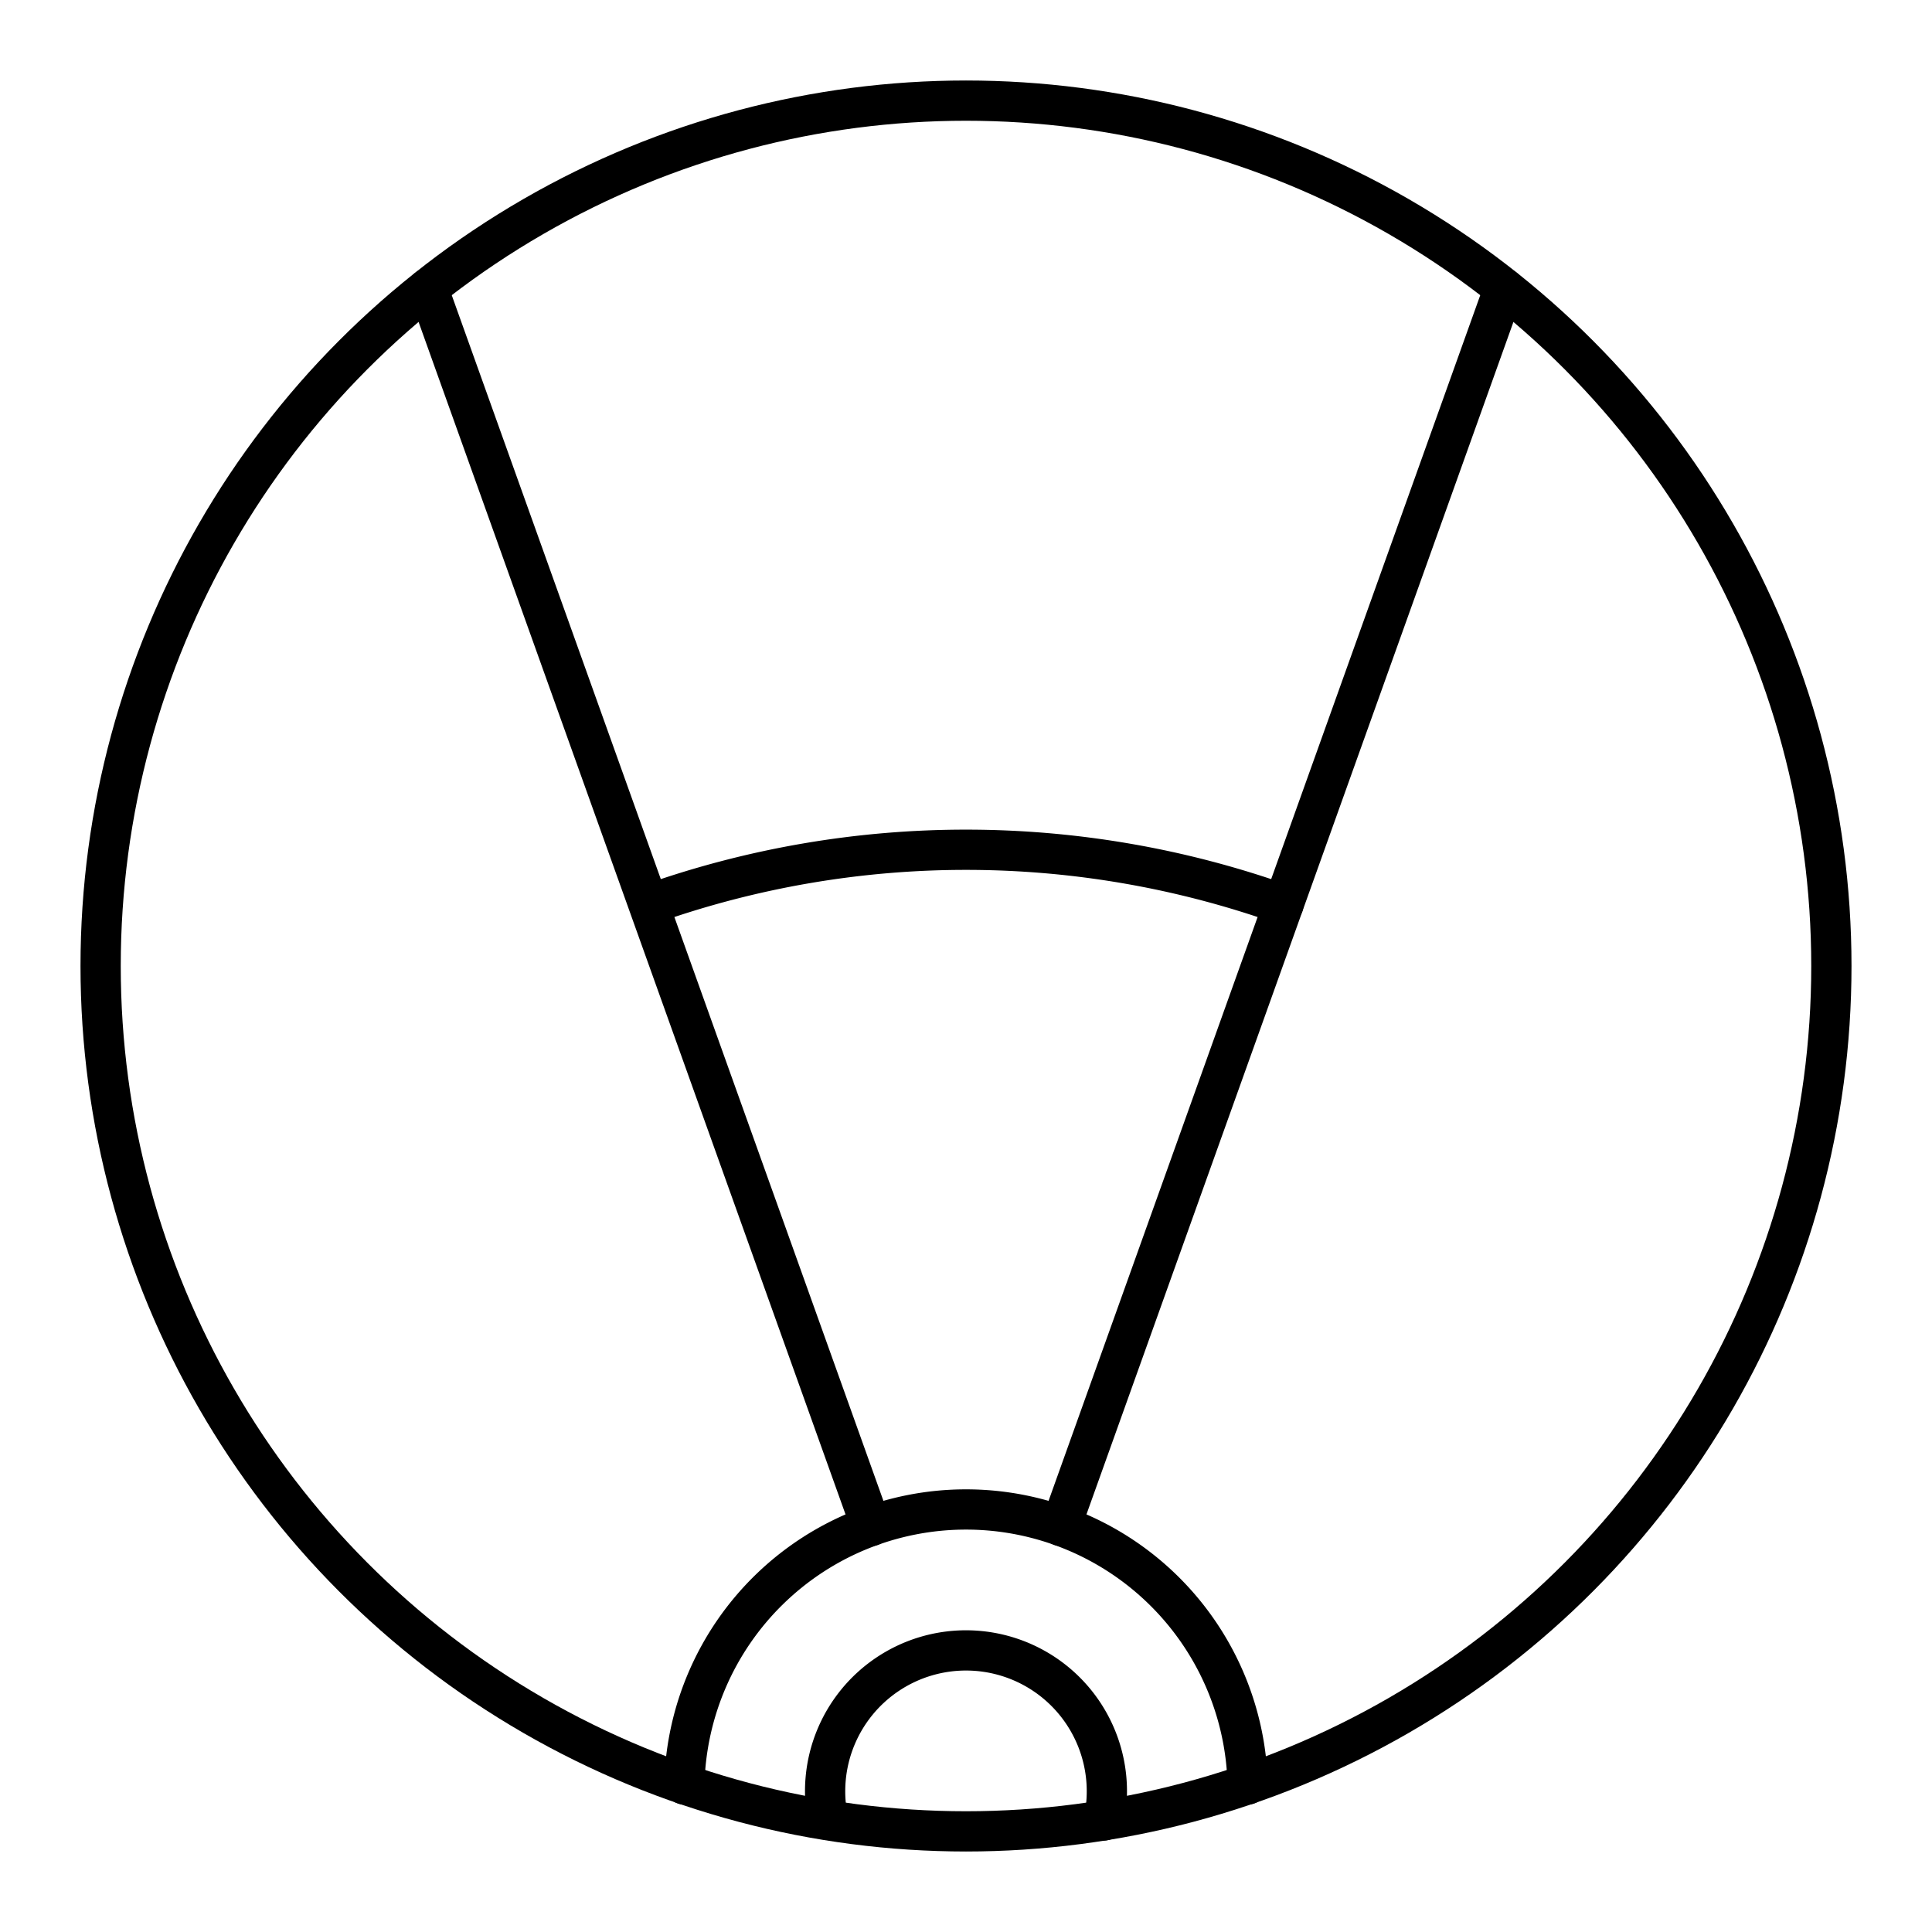 <?xml version="1.0" encoding="utf-8"?>
<svg width="800px" height="800px" viewBox="0 0 48 48" xmlns="http://www.w3.org/2000/svg"><defs><style>.a{fill:none;stroke:#000000;stroke-linecap:round;stroke-linejoin:round;}</style></defs><path class="a" d="M27.424,45.229a3.5,3.5,0,1,0-6.853-.023"/><circle class="a" cx="24" cy="24" r="21.5"/><path class="a" d="M31.886,22.475a23.497,23.497,0,0,0-15.75-.008"/><path class="a" d="M30.998,44.335a7,7,0,0,0-13.996,0"/><line class="a" x1="21.641" y1="37.913" x2="10.632" y2="7.165"/><line class="a" x1="26.359" y1="37.912" x2="37.368" y2="7.165"/></svg>